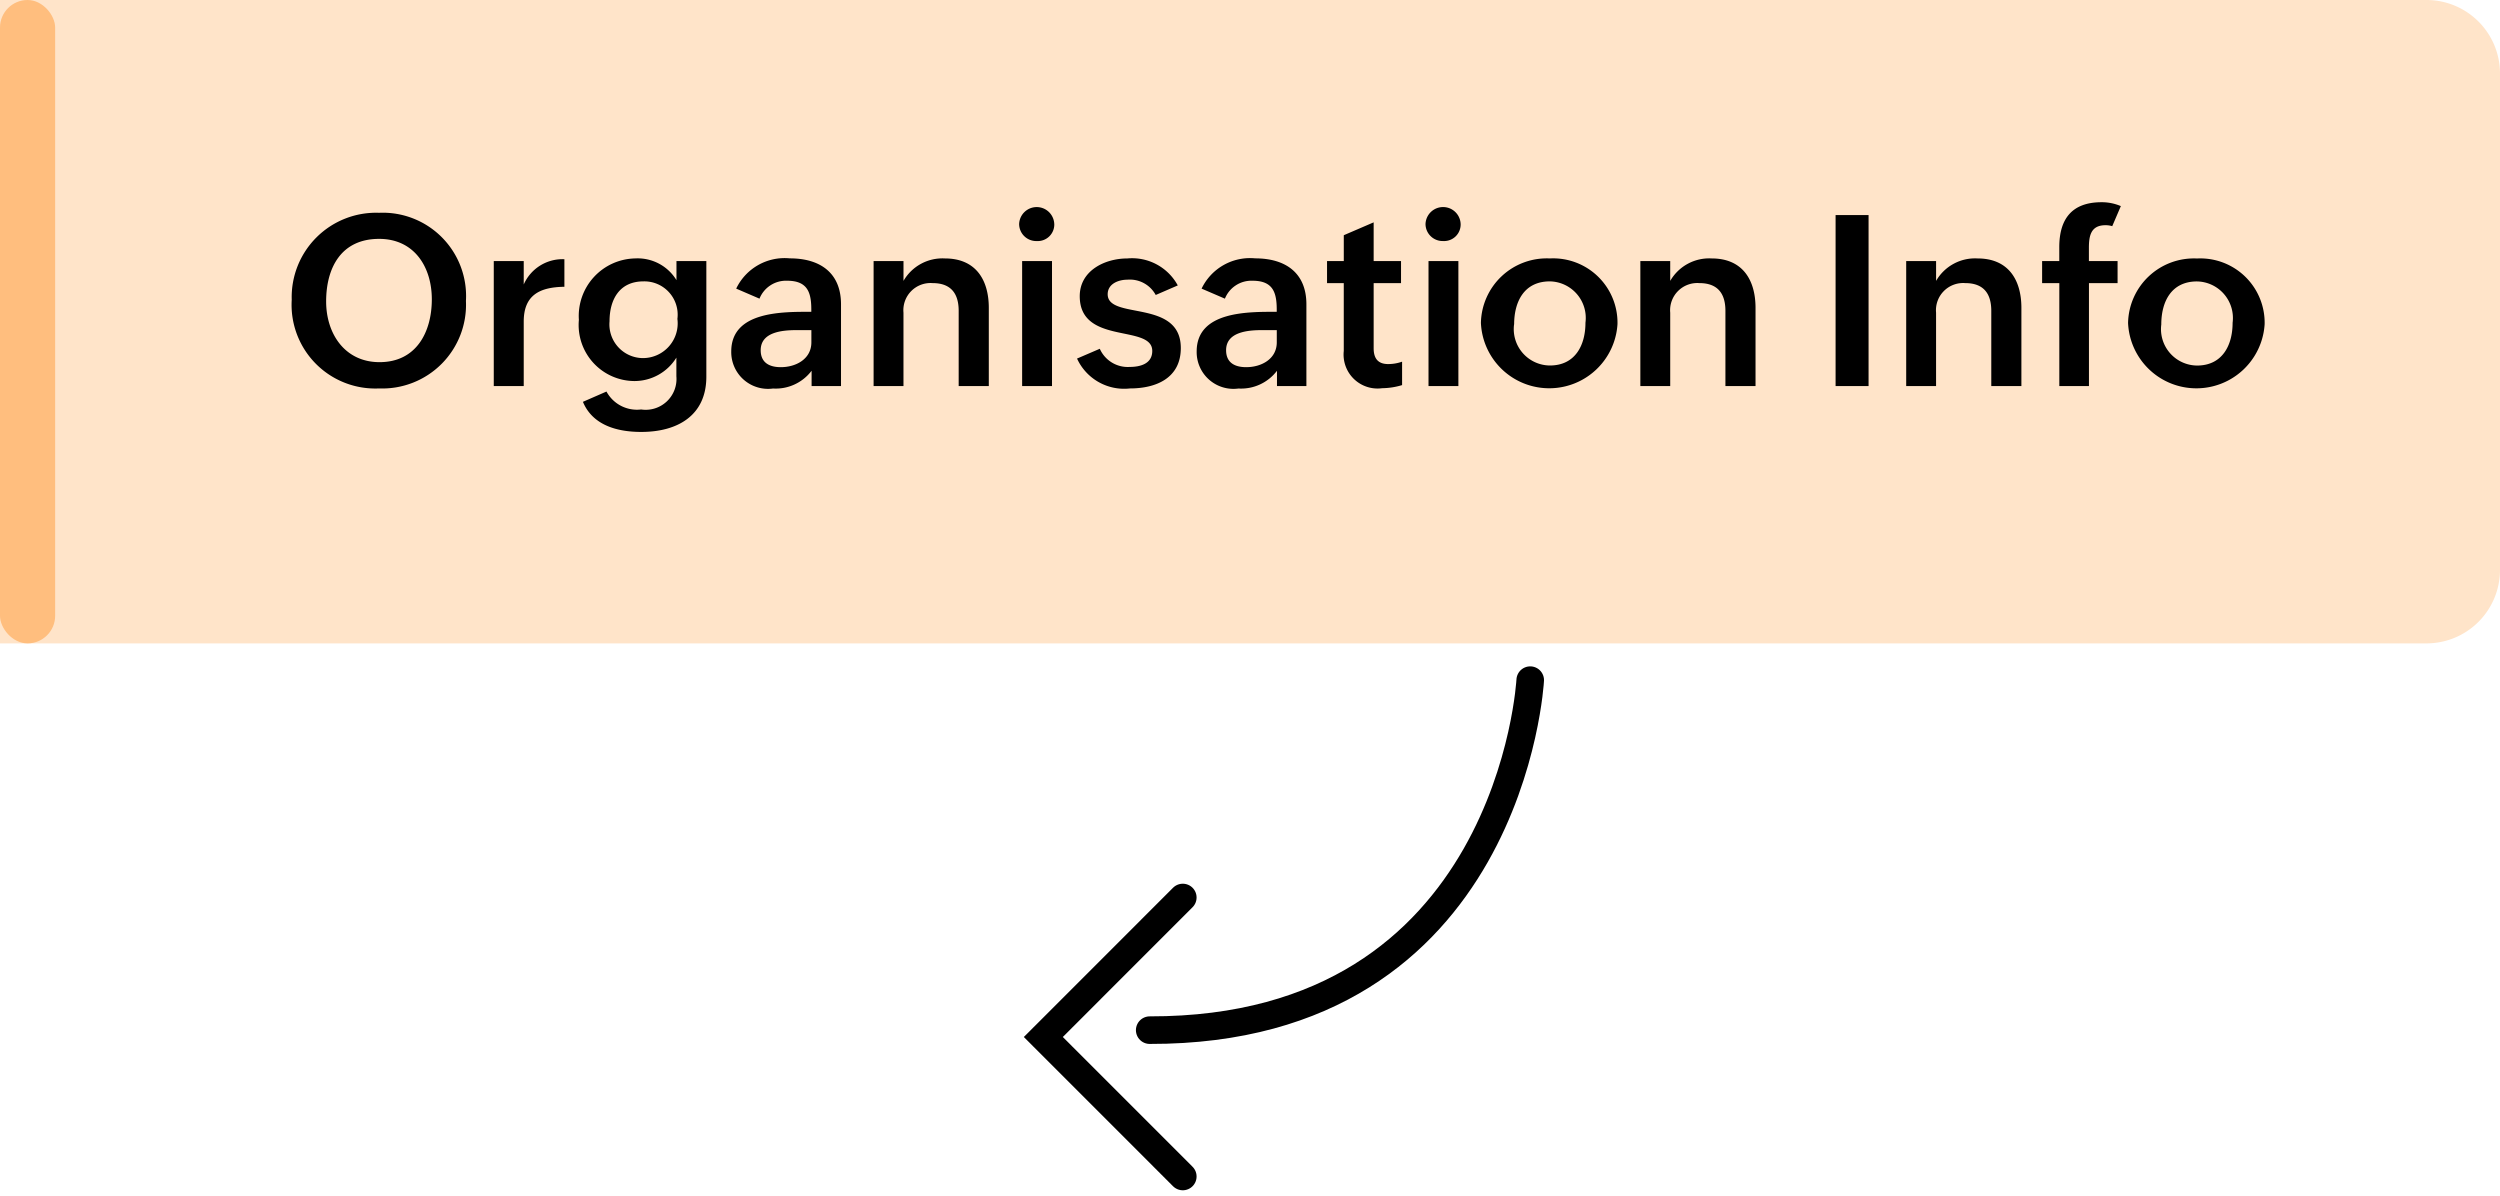 <svg xmlns="http://www.w3.org/2000/svg" width="136" height="65.06" viewBox="0 0 136 65.06">
  <g id="Group_6269" data-name="Group 6269" transform="translate(-1316 -1571)">
    <g id="Group_6087" data-name="Group 6087" transform="translate(-23 -431)">
      <g id="Group_6081" data-name="Group 6081" transform="translate(320 -184)">
        <path id="Rectangle_2357" data-name="Rectangle 2357" d="M0,0H132a4,4,0,0,1,4,4V31a4,4,0,0,1-4,4H0a0,0,0,0,1,0,0V0A0,0,0,0,1,0,0Z" transform="translate(1019 2186)" fill="#ffe4c9"/>
        <rect id="Rectangle_2412" data-name="Rectangle 2412" width="3" height="35" rx="1.5" transform="translate(1019 2186)" fill="#ffbe7e"/>
        <path id="Path_78389" data-name="Path 78389" d="M10.056,5.372A4.533,4.533,0,0,0,5.33.575,4.591,4.591,0,0,0,.579,5.307,4.553,4.553,0,0,0,5.33,10.13,4.555,4.555,0,0,0,10.056,5.372ZM2.451,5.4c0-1.846.826-3.406,2.88-3.406C7.248,1.992,8.2,3.526,8.2,5.281,8.2,7.062,7.358,8.7,5.356,8.7,3.458,8.7,2.451,7.14,2.451,5.4ZM15.412,4.6V3.1A2.308,2.308,0,0,0,13.2,4.475V3.2H11.57V10H13.2V6.49C13.2,5.034,14.092,4.618,15.412,4.6Zm7.722,4.888V3.2H21.509v1.04a2.467,2.467,0,0,0-2.236-1.183A3.131,3.131,0,0,0,16.2,6.4a3.049,3.049,0,0,0,3.029,3.328,2.679,2.679,0,0,0,2.275-1.274V9.467a1.677,1.677,0,0,1-1.918,1.807,1.883,1.883,0,0,1-1.885-.975l-1.281.559c.533,1.287,1.885,1.638,3.166,1.638C21.535,12.5,23.134,11.625,23.134,9.493ZM17.868,6.477c0-1.183.54-2.171,1.846-2.171a1.812,1.812,0,0,1,1.846,2.041,1.891,1.891,0,0,1-1.9,2.132A1.834,1.834,0,0,1,17.868,6.477ZM28.86,9.168V10h1.6V5.554c0-1.729-1.157-2.5-2.782-2.5A2.919,2.919,0,0,0,24.758,4.7l1.267.546a1.553,1.553,0,0,1,1.5-.975c1.17,0,1.333.7,1.319,1.69-1.566,0-4.355-.039-4.355,2.158a2,2,0,0,0,2.275,2.015A2.449,2.449,0,0,0,28.86,9.168ZM26.091,8.05c0-1,1.2-1.092,1.944-1.092h.813v.663c0,.91-.839,1.352-1.664,1.352C26.559,8.973,26.091,8.726,26.091,8.05ZM35.444,4.4c.988,0,1.417.559,1.417,1.508V10H38.5V5.749c0-1.534-.715-2.691-2.386-2.691A2.445,2.445,0,0,0,33.859,4.28V3.2H32.233V10h1.625V6.009A1.479,1.479,0,0,1,35.444,4.4Zm6.617-3.211a.956.956,0,0,0-1.911,0,.931.931,0,0,0,.962.923A.9.9,0,0,0,42.062,1.186ZM40.313,3.2V10h1.625V3.2Zm8.632,4.732c0-2.691-3.978-1.508-3.978-2.925,0-.572.591-.793,1.072-.793a1.6,1.6,0,0,1,1.541.832l1.2-.52A2.828,2.828,0,0,0,46.04,3.058c-1.229,0-2.593.663-2.593,2.054,0,2.678,3.945,1.508,3.945,2.977,0,.7-.65.871-1.229.871a1.663,1.663,0,0,1-1.625-.988L43.3,8.505a2.816,2.816,0,0,0,2.88,1.625C47.613,10.13,48.945,9.558,48.945,7.933Zm5.232,1.235V10h1.6V5.554c0-1.729-1.157-2.5-2.782-2.5A2.919,2.919,0,0,0,50.076,4.7l1.268.546a1.553,1.553,0,0,1,1.5-.975c1.17,0,1.333.7,1.319,1.69-1.567,0-4.355-.039-4.355,2.158a2,2,0,0,0,2.275,2.015A2.449,2.449,0,0,0,54.178,9.168ZM51.409,8.05c0-1,1.2-1.092,1.944-1.092h.813v.663c0,.91-.839,1.352-1.664,1.352C51.876,8.973,51.409,8.726,51.409,8.05Zm9.574,1.9V8.674a2.255,2.255,0,0,1-.76.13c-.566,0-.787-.325-.787-.858V4.4h1.489V3.2H59.436V1.095l-1.625.7V3.2H56.9V4.4h.91V8.089A1.847,1.847,0,0,0,59.9,10.117,3.815,3.815,0,0,0,60.983,9.948Zm3.185-8.762a.956.956,0,0,0-1.911,0,.931.931,0,0,0,.962.923A.9.9,0,0,0,64.168,1.186ZM62.42,3.2V10h1.625V3.2ZM72.7,6.633a3.5,3.5,0,0,0-3.679-3.575,3.582,3.582,0,0,0-3.75,3.51,3.72,3.72,0,0,0,7.429.065Zm-5.622.013c0-1.222.533-2.34,1.943-2.34a1.99,1.99,0,0,1,1.937,2.249c0,1.209-.546,2.327-1.937,2.327A1.98,1.98,0,0,1,67.074,6.646ZM77.155,4.4c.988,0,1.417.559,1.417,1.508V10H80.21V5.749c0-1.534-.715-2.691-2.385-2.691A2.445,2.445,0,0,0,75.569,4.28V3.2H73.944V10h1.625V6.009A1.479,1.479,0,0,1,77.155,4.4ZM84.565.7V10h1.794V.7ZM91.618,4.4c.988,0,1.417.559,1.417,1.508V10h1.638V5.749c0-1.534-.715-2.691-2.385-2.691A2.445,2.445,0,0,0,90.032,4.28V3.2H88.406V10h1.625V6.009A1.479,1.479,0,0,1,91.618,4.4Zm8.287,0V3.2h-1.56V2.486c0-.65.1-1.235.9-1.235a1.215,1.215,0,0,1,.37.052l.468-1.092A2.638,2.638,0,0,0,99.034,0c-1.612,0-2.3.91-2.3,2.444V3.2H95.8V4.4h.936V10h1.612V4.4Zm8,2.236a3.5,3.5,0,0,0-3.679-3.575,3.582,3.582,0,0,0-3.75,3.51,3.72,3.72,0,0,0,7.429.065Zm-5.622.013c0-1.222.533-2.34,1.943-2.34a1.99,1.99,0,0,1,1.937,2.249c0,1.209-.546,2.327-1.937,2.327A1.98,1.98,0,0,1,102.284,6.646Z" transform="translate(1034.291 2197.001)"/>
      </g>
    </g>
    <g id="Group_6082" data-name="Group 6082" transform="translate(678.284 -870.509)">
      <path id="Path_78181" data-name="Path 78181" d="M1143.908,2199.813l-7.588,7.589,7.588,7.588" transform="translate(-441.848 290.52)" fill="none" stroke="#000" stroke-linecap="round" stroke-width="1.5"/>
      <path id="Path_78182" data-name="Path 78182" d="M2202.809,2475.641s-1.008,19.076-20.7,19.04" transform="translate(-1481.849 2.868)" fill="none" stroke="#000" stroke-linecap="round" stroke-width="1.5"/>
    </g>
  </g>
</svg>
